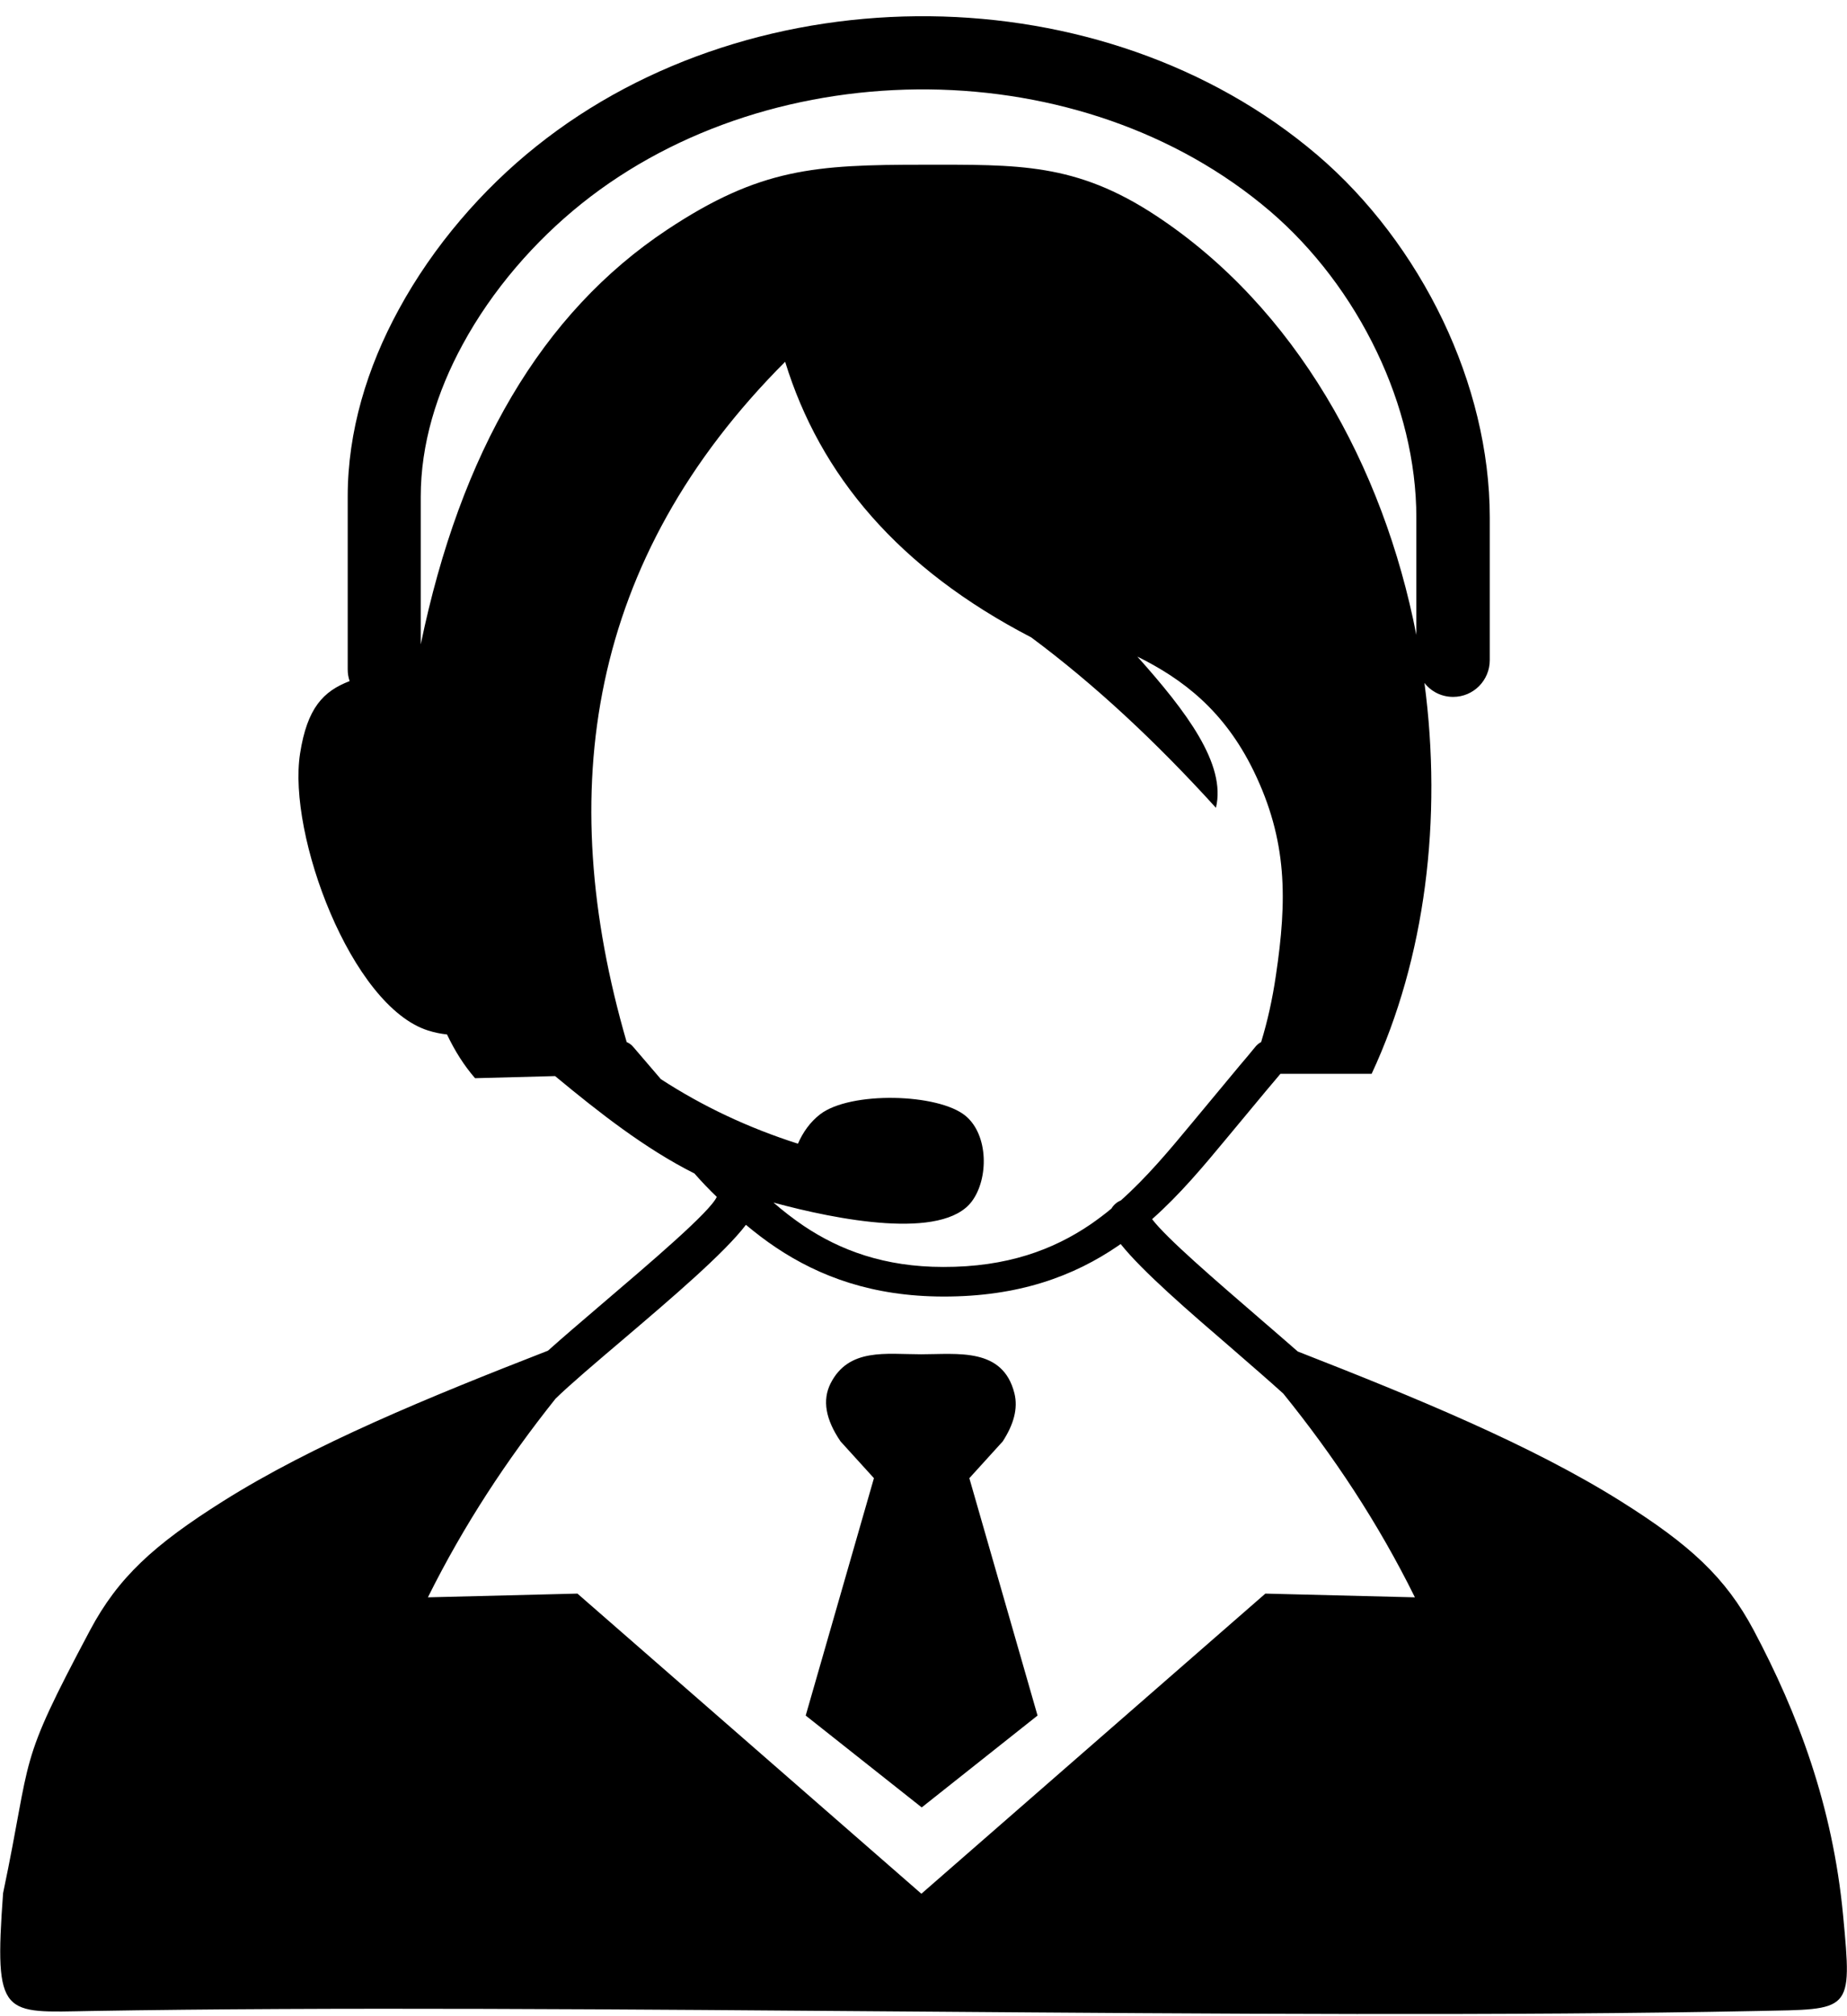 <svg width="55" height="60" viewBox="0 0 55 60" fill="none" xmlns="http://www.w3.org/2000/svg">
<g clip-path="url(#clip0_1_27)">
<path fill-rule="evenodd" clip-rule="evenodd" d="M38.215 41.473C37.81 41.105 37.26 40.631 36.681 40.127C35.422 39.044 34.023 37.839 33.371 37.021L33.309 37.065C31.977 37.979 30.332 38.589 28.084 38.584C25.985 38.579 24.407 37.993 23.11 37.127C22.791 36.914 22.497 36.687 22.212 36.45C21.571 37.292 19.998 38.632 18.599 39.823C17.745 40.548 16.958 41.216 16.543 41.623C15.096 43.437 13.818 45.373 12.742 47.535L17.195 47.424L27.437 56.356L37.68 47.424L42.133 47.535C41.033 45.31 39.716 43.331 38.215 41.473ZM19.679 32.114C20.915 32.918 22.275 33.561 23.761 34.035C23.91 33.697 24.118 33.397 24.417 33.164C25.314 32.468 27.944 32.535 28.754 33.208C29.435 33.774 29.444 35.071 28.942 35.748C28.074 36.919 24.919 36.3 23.032 35.787C23.317 36.034 23.616 36.266 23.93 36.479C25.02 37.21 26.342 37.703 28.089 37.703C29.98 37.708 31.364 37.195 32.489 36.426C32.696 36.281 32.899 36.131 33.096 35.966C33.159 35.86 33.256 35.773 33.376 35.724C34.148 35.037 34.819 34.234 35.485 33.431L36.672 32.003C36.816 31.829 36.864 31.771 36.917 31.708C37.062 31.539 37.226 31.345 37.386 31.147C37.429 31.093 37.487 31.045 37.554 31.011C37.747 30.382 37.892 29.724 37.993 29.032C38.331 26.773 38.341 25.016 37.328 22.936C36.45 21.14 35.215 20.206 33.868 19.539C35.321 21.165 36.522 22.742 36.208 24.039C34.433 22.084 32.604 20.376 30.708 18.968C26.747 16.916 24.417 14.134 23.38 10.766C17.508 16.645 16.485 23.526 18.661 31.011C18.739 31.045 18.806 31.093 18.854 31.152L19.679 32.114ZM20.678 34.921C19.211 34.185 17.832 33.102 16.529 32.023L14.146 32.086C13.818 31.708 13.543 31.273 13.311 30.784C13.123 30.765 12.935 30.726 12.751 30.668C10.46 29.947 8.559 24.837 8.935 22.427C9.147 21.063 9.63 20.569 10.411 20.269C10.373 20.158 10.354 20.042 10.354 19.916V14.773C10.354 12.837 10.932 10.935 11.873 9.213C12.901 7.321 14.367 5.632 15.969 4.355C19.24 1.737 23.476 0.44 27.688 0.484C31.866 0.527 36.035 1.897 39.224 4.611C40.763 5.923 42.06 7.64 42.968 9.537C43.85 11.386 44.362 13.408 44.362 15.397V19.645C44.362 20.25 43.875 20.739 43.272 20.739C42.924 20.739 42.615 20.579 42.417 20.323C42.953 24.358 42.451 28.51 40.845 31.955H38.129C38.066 32.027 38.008 32.1 37.95 32.168L37.709 32.453L36.522 33.881C35.832 34.713 35.133 35.55 34.307 36.281C34.742 36.852 36.189 38.095 37.472 39.203C37.887 39.561 38.292 39.91 38.645 40.219C42.162 41.593 45.597 43.002 48.265 44.676C50.325 45.968 51.386 46.945 52.221 48.513C53.538 50.99 54.575 53.739 54.884 57C55.159 59.918 55.135 59.787 52.342 59.845C37.617 60.14 17.113 59.598 2.707 59.845C0.087 59.889 -0.183 60.077 0.092 56.337C0.984 52.093 0.478 52.655 2.682 48.513C3.517 46.945 4.579 45.973 6.639 44.676C9.321 42.987 12.775 41.574 16.317 40.195C16.751 39.808 17.277 39.358 17.832 38.884C19.375 37.568 21.146 36.063 21.344 35.618C21.112 35.395 20.89 35.163 20.678 34.921ZM42.176 18.895V15.402C42.176 13.737 41.747 12.034 41.004 10.481C40.232 8.86 39.122 7.398 37.815 6.281C35.022 3.9 31.355 2.7 27.664 2.661C23.93 2.623 20.186 3.765 17.315 6.063C15.926 7.176 14.657 8.627 13.774 10.258C13.002 11.676 12.529 13.219 12.529 14.777V19.176C13.711 13.471 16.124 9.315 19.872 6.832C22.632 5.003 24.277 4.902 27.495 4.902C30.308 4.902 32.03 4.839 34.428 6.421C38.568 9.15 41.192 13.853 42.176 18.895ZM23.992 51.053L26.024 43.989L25.03 42.895C24.581 42.237 24.485 41.666 24.731 41.173C25.271 40.103 26.386 40.302 27.428 40.302C28.518 40.302 29.864 40.093 30.207 41.463C30.322 41.923 30.178 42.402 29.859 42.895L28.865 43.989L30.896 51.053L27.447 53.787L23.992 51.053Z" fill="black"/>
</g>
<defs>
<clipPath id="clip0_1_27">
<rect width="55" height="60" fill="white"/>
</clipPath>
</defs>
</svg>
